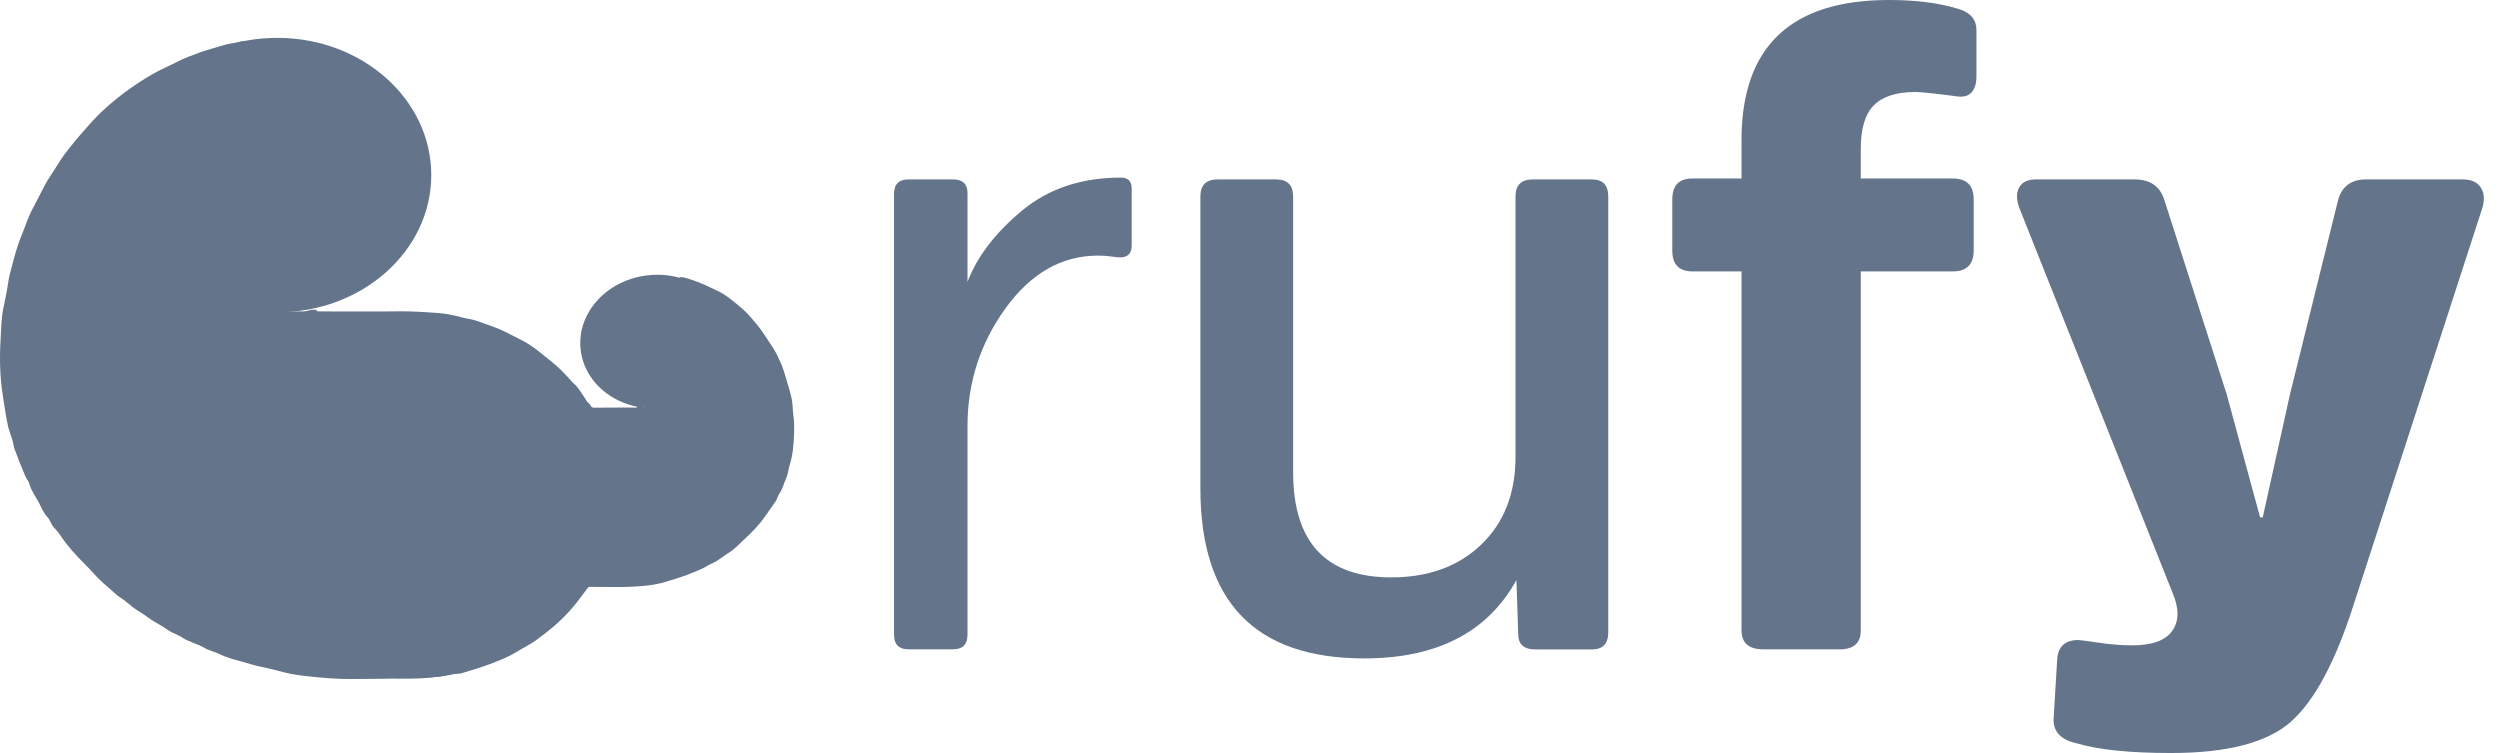 <svg xmlns="http://www.w3.org/2000/svg" width="83" height="25" viewBox="0 0 83 25" fill="none"><ellipse cx="13.577" cy="16.45" rx="6.732" ry="6.081" fill="#64748B"></ellipse><path d="M19.707 19.425C19.604 19.425 19.546 19.471 19.49 19.549C19.309 19.799 19.124 20.043 18.919 20.274C18.582 20.654 18.193 20.97 17.785 21.264C17.582 21.41 17.352 21.517 17.14 21.649C16.86 21.823 16.557 21.938 16.251 22.051C15.973 22.154 15.691 22.24 15.409 22.326C15.342 22.347 15.271 22.37 15.203 22.368C15.004 22.362 14.818 22.433 14.624 22.458C14.352 22.492 14.082 22.489 13.81 22.503C13.082 22.539 12.352 22.54 11.623 22.544C11.188 22.546 10.757 22.507 10.327 22.464C10.037 22.435 9.744 22.401 9.462 22.329C9.2 22.262 8.938 22.19 8.673 22.139C8.449 22.095 8.234 22.022 8.016 21.962C7.777 21.897 7.529 21.837 7.308 21.724C7.143 21.64 6.956 21.61 6.802 21.517C6.56 21.372 6.279 21.32 6.042 21.162C5.899 21.067 5.724 21.018 5.582 20.921C5.445 20.827 5.305 20.739 5.159 20.66C4.983 20.564 4.833 20.429 4.659 20.327C4.482 20.224 4.318 20.089 4.16 19.957C4.057 19.871 3.937 19.812 3.84 19.722C3.706 19.596 3.563 19.478 3.425 19.356C3.2 19.156 3.014 18.921 2.8 18.711C2.505 18.422 2.23 18.112 1.999 17.767C1.933 17.669 1.851 17.581 1.773 17.491C1.69 17.395 1.666 17.264 1.576 17.169C1.446 17.034 1.378 16.854 1.292 16.69C1.183 16.484 1.037 16.296 0.975 16.064C0.949 15.967 0.872 15.893 0.836 15.798C0.755 15.586 0.656 15.381 0.583 15.167C0.537 15.032 0.469 14.906 0.446 14.76C0.416 14.554 0.316 14.367 0.269 14.161C0.194 13.832 0.153 13.5 0.099 13.169C-0.004 12.535 -0.019 11.898 0.02 11.26C0.041 10.915 0.041 10.566 0.112 10.226C0.172 9.936 0.236 9.646 0.276 9.355C0.305 9.147 0.368 8.95 0.419 8.751C0.503 8.415 0.604 8.081 0.738 7.759C0.844 7.506 0.924 7.24 1.047 6.997C1.119 6.855 1.201 6.712 1.27 6.571C1.348 6.411 1.433 6.257 1.516 6.1C1.602 5.936 1.712 5.79 1.807 5.634C1.946 5.408 2.089 5.181 2.255 4.977C2.391 4.81 2.521 4.638 2.666 4.477C2.805 4.324 2.937 4.16 3.078 4.009C3.403 3.661 3.765 3.347 4.147 3.063C4.433 2.85 4.733 2.654 5.043 2.473C5.318 2.313 5.61 2.195 5.889 2.049C6.125 1.926 6.374 1.838 6.62 1.747C6.886 1.649 7.163 1.583 7.433 1.497C7.617 1.438 7.811 1.434 7.995 1.378C8.042 1.364 8.096 1.374 8.147 1.372C8.137 1.428 8.092 1.431 8.049 1.439C7.816 1.484 7.598 1.578 7.387 1.678C7.136 1.797 6.885 1.922 6.651 2.076C6.419 2.23 6.2 2.4 6.004 2.593C5.88 2.715 5.751 2.835 5.628 2.957C5.5 3.083 5.418 3.234 5.313 3.372C5.203 3.516 5.142 3.698 5.028 3.84C4.892 4.01 4.876 4.223 4.783 4.407C4.733 4.504 4.72 4.62 4.678 4.723C4.613 4.882 4.575 5.052 4.57 5.221C4.559 5.596 4.566 5.972 4.567 6.347C4.567 6.382 4.565 6.421 4.578 6.452C4.644 6.618 4.683 6.792 4.729 6.963C4.779 7.154 4.869 7.331 4.921 7.523C4.951 7.632 5.05 7.744 5.093 7.868C5.129 7.971 5.217 8.039 5.27 8.129C5.444 8.428 5.661 8.693 5.921 8.917C6.122 9.088 6.339 9.243 6.549 9.404C6.836 9.624 7.154 9.785 7.479 9.926C7.751 10.043 8.026 10.16 8.33 10.213C8.607 10.262 8.878 10.335 9.161 10.339C9.402 10.343 9.643 10.343 9.884 10.339C10.013 10.338 10.141 10.351 10.27 10.3C10.343 10.271 10.436 10.29 10.52 10.287C10.508 10.316 10.518 10.334 10.547 10.336C10.586 10.339 10.626 10.339 10.666 10.339C11.547 10.339 12.429 10.347 13.31 10.336C13.721 10.332 14.129 10.365 14.537 10.392C14.802 10.409 15.062 10.464 15.321 10.534C15.49 10.58 15.673 10.594 15.838 10.656C16.14 10.77 16.452 10.857 16.743 11.003C16.908 11.086 17.073 11.17 17.239 11.252C17.464 11.365 17.682 11.497 17.879 11.66C18.142 11.877 18.421 12.076 18.661 12.321C18.785 12.448 18.909 12.578 19.025 12.713C19.051 12.743 19.083 12.759 19.108 12.786C19.281 12.977 19.401 13.205 19.546 13.416C19.603 13.498 19.669 13.559 19.794 13.556M20.443 16.389C20.429 16.164 20.474 15.895 20.396 15.631C20.361 15.512 20.337 15.389 20.328 15.267C20.32 15.161 20.294 15.054 20.259 14.964C20.207 14.828 20.166 14.686 20.119 14.55C20.009 14.23 19.854 13.935 19.693 13.642C19.655 13.573 19.597 13.535 19.517 13.549C19.312 13.586 19.104 13.594 18.899 13.636C18.639 13.689 18.388 13.765 18.151 13.872C17.766 14.045 17.423 14.286 17.124 14.588C16.872 14.842 16.68 15.132 16.544 15.463C16.52 15.522 16.517 15.586 16.507 15.643C16.485 15.772 16.405 15.876 16.384 16.006C16.344 16.258 16.37 16.51 16.364 16.762C16.358 16.974 16.417 17.175 16.485 17.372C16.574 17.627 16.704 17.861 16.86 18.085C17.07 18.386 17.331 18.63 17.63 18.836C17.878 19.008 18.151 19.135 18.44 19.223C18.693 19.299 18.942 19.399 19.215 19.386C19.257 19.384 19.296 19.389 19.338 19.413C19.441 19.469 19.556 19.433 19.621 19.331C19.773 19.093 19.897 18.842 20.007 18.58C20.086 18.391 20.149 18.198 20.215 18.005C20.269 17.842 20.303 17.677 20.333 17.509C20.375 17.269 20.454 17.036 20.444 16.787C20.439 16.669 20.443 16.55 20.443 16.389Z" fill="#64748B"></path><path d="M19.319 13.395C19.376 13.479 19.443 13.54 19.57 13.537C20.046 13.527 20.523 13.534 21 13.531C21.06 13.531 21.131 13.554 21.176 13.487C21.269 13.447 21.333 13.544 21.424 13.535C21.738 13.505 22.059 13.572 22.366 13.447C22.464 13.407 22.578 13.405 22.674 13.362C22.887 13.264 23.105 13.168 23.273 12.994C23.387 12.877 23.539 12.798 23.643 12.678C23.907 12.372 24.075 12.009 24.123 11.606C24.157 11.315 24.13 11.021 24.064 10.733C24.055 10.695 24.046 10.655 24.03 10.619C23.89 10.319 23.729 10.043 23.475 9.812C23.253 9.61 23.017 9.455 22.75 9.33C22.688 9.301 22.578 9.309 22.563 9.202C22.704 9.193 22.836 9.249 22.965 9.289C23.251 9.38 23.522 9.514 23.795 9.642C24.113 9.791 24.371 10.017 24.633 10.24C24.811 10.391 24.96 10.571 25.111 10.751C25.314 10.993 25.468 11.261 25.644 11.517C25.754 11.678 25.834 11.852 25.909 12.021C25.975 12.168 26.032 12.332 26.077 12.493C26.147 12.741 26.23 12.986 26.284 13.237C26.323 13.42 26.313 13.614 26.341 13.8C26.372 14.007 26.37 14.213 26.362 14.42C26.35 14.768 26.321 15.113 26.215 15.45C26.171 15.586 26.163 15.738 26.104 15.87C26.024 16.048 25.981 16.242 25.865 16.405C25.817 16.474 25.803 16.566 25.756 16.637C25.643 16.809 25.517 16.974 25.401 17.144C25.194 17.442 24.942 17.696 24.675 17.939C24.527 18.072 24.395 18.227 24.227 18.33C24.02 18.457 23.838 18.626 23.608 18.719C23.504 18.761 23.413 18.835 23.309 18.881C23.118 18.965 22.924 19.046 22.727 19.117C22.524 19.191 22.314 19.25 22.107 19.314C21.925 19.371 21.731 19.41 21.537 19.434C20.854 19.518 20.169 19.483 19.484 19.482C19.379 19.482 19.321 19.528 19.264 19.607M19.394 19.386C19.549 19.145 19.674 18.891 19.785 18.626C19.866 18.434 19.93 18.239 19.996 18.043C20.052 17.877 20.085 17.711 20.116 17.541C20.158 17.297 20.238 17.061 20.228 16.809C20.223 16.689 20.228 16.569 20.228 16.405C20.213 16.177 20.259 15.905 20.18 15.637C20.145 15.517 20.12 15.392 20.111 15.268C20.103 15.161 20.077 15.053 20.041 14.962C19.988 14.824 19.946 14.68 19.899 14.542C19.788 14.218 19.631 13.919 19.467 13.622" fill="#64748B"></path><ellipse cx="9.204" cy="5.813" rx="5.114" ry="4.556" fill="#64748B"></ellipse><ellipse cx="21.765" cy="11.341" rx="2.502" ry="2.216" transform="rotate(174.66 21.765 11.341)" fill="#64748B"></ellipse><path d="M20.178 15.225C20.178 15.576 20.371 15.817 20.255 16.131C20.148 16.416 20.441 16.682 20.255 16.921C20.074 17.152 20.305 17.748 20.064 17.922C19.817 18.101 19.978 18.549 19.682 18.654C19.331 18.779 19.682 19.387 19.415 19.522C18.885 19.522 18.386 19.4 17.945 19.186C17.505 18.971 17.124 18.663 16.832 18.288C16.616 18.012 16.449 17.7 16.343 17.363C16.256 17.089 16.209 16.798 16.209 16.497C16.209 16.035 16.319 15.597 16.515 15.206C16.688 14.86 16.928 14.55 17.22 14.291C17.482 14.06 17.785 13.869 18.117 13.73C18.514 13.564 18.953 13.472 19.415 13.472C19.739 13.491 19.529 13.568 19.606 13.645C19.777 13.934 19.478 13.702 19.739 13.934C19.911 14.223 19.752 14.03 19.911 14.291C20.053 14.524 19.953 14.381 20.026 14.647C20.091 14.887 20.178 14.966 20.178 15.225Z" fill="#64748B"></path><path d="M20.431 16.37C20.415 17.851 19.741 19.088 19.406 19.521L18.605 16.37L19.529 13.357C19.837 13.745 20.448 14.89 20.431 16.37Z" fill="#64748B"></path><path d="M31.639 5.956C31.96 5.956 32.121 6.106 32.121 6.407V9.359C32.442 8.516 33.045 7.728 33.928 6.995C34.812 6.262 35.906 5.896 37.211 5.896C37.452 5.896 37.572 6.016 37.572 6.257V8.154C37.572 8.415 37.442 8.546 37.181 8.546C37.141 8.546 37.045 8.536 36.895 8.516C36.744 8.496 36.598 8.486 36.458 8.486C35.253 8.486 34.229 9.068 33.386 10.232C32.543 11.397 32.121 12.702 32.121 14.148V21.075C32.121 21.396 31.96 21.557 31.639 21.557H30.163C29.842 21.557 29.682 21.396 29.682 21.075V6.438C29.682 6.116 29.842 5.956 30.163 5.956H31.639Z" fill="#64748B"></path><path d="M39.853 6.525C39.853 6.146 40.043 5.957 40.421 5.957H42.364C42.743 5.957 42.932 6.146 42.932 6.525V15.672C42.932 18.003 44.018 19.169 46.19 19.169C47.426 19.169 48.422 18.805 49.179 18.078C49.937 17.351 50.315 16.379 50.315 15.164V6.525C50.315 6.146 50.504 5.957 50.883 5.957H52.856C53.215 5.957 53.394 6.146 53.394 6.525V20.992C53.394 21.371 53.215 21.561 52.856 21.561H50.973C50.594 21.561 50.405 21.391 50.405 21.052L50.345 19.259C49.388 20.992 47.705 21.859 45.294 21.859C41.667 21.859 39.853 19.976 39.853 16.21V6.525Z" fill="#64748B"></path><path d="M64.832 5.926C65.295 5.926 65.527 6.158 65.527 6.622V8.315C65.527 8.778 65.295 9.01 64.832 9.01H61.778V20.923C61.778 21.346 61.546 21.558 61.083 21.558H58.543C58.059 21.558 57.818 21.346 57.818 20.923V9.01H56.185C55.741 9.01 55.52 8.778 55.52 8.315V6.622C55.52 6.158 55.741 5.926 56.185 5.926H57.818V4.656C57.818 1.552 59.45 0 62.715 0C63.622 0 64.398 0.101 65.043 0.302C65.426 0.423 65.618 0.655 65.618 0.998V2.54C65.618 2.761 65.567 2.933 65.467 3.054C65.366 3.175 65.215 3.225 65.013 3.205C64.247 3.104 63.773 3.054 63.592 3.054C62.967 3.054 62.509 3.2 62.216 3.492C61.924 3.784 61.778 4.263 61.778 4.928V5.926L64.832 5.926Z" fill="#64748B"></path><path d="M78.14 20.078C77.535 21.972 76.842 23.266 76.061 23.959C75.279 24.653 73.951 25 72.077 25C70.71 25 69.665 24.892 68.942 24.677C68.415 24.56 68.161 24.287 68.18 23.857L68.297 21.923C68.317 21.474 68.552 21.249 69.001 21.249C69.06 21.249 69.284 21.279 69.674 21.337C70.066 21.396 70.436 21.425 70.788 21.425C71.451 21.425 71.896 21.264 72.12 20.942C72.345 20.62 72.35 20.204 72.135 19.697L67.038 6.895C66.94 6.621 66.94 6.397 67.038 6.221C67.136 6.045 67.321 5.957 67.594 5.957H70.876C71.403 5.957 71.735 6.201 71.872 6.689L73.922 13.076L75.035 17.177H75.123L76.031 13.076L77.613 6.689C77.731 6.201 78.043 5.957 78.551 5.957H81.773C82.047 5.957 82.242 6.045 82.359 6.221C82.476 6.397 82.496 6.621 82.417 6.895L78.14 20.078Z" fill="#64748B"></path></svg>